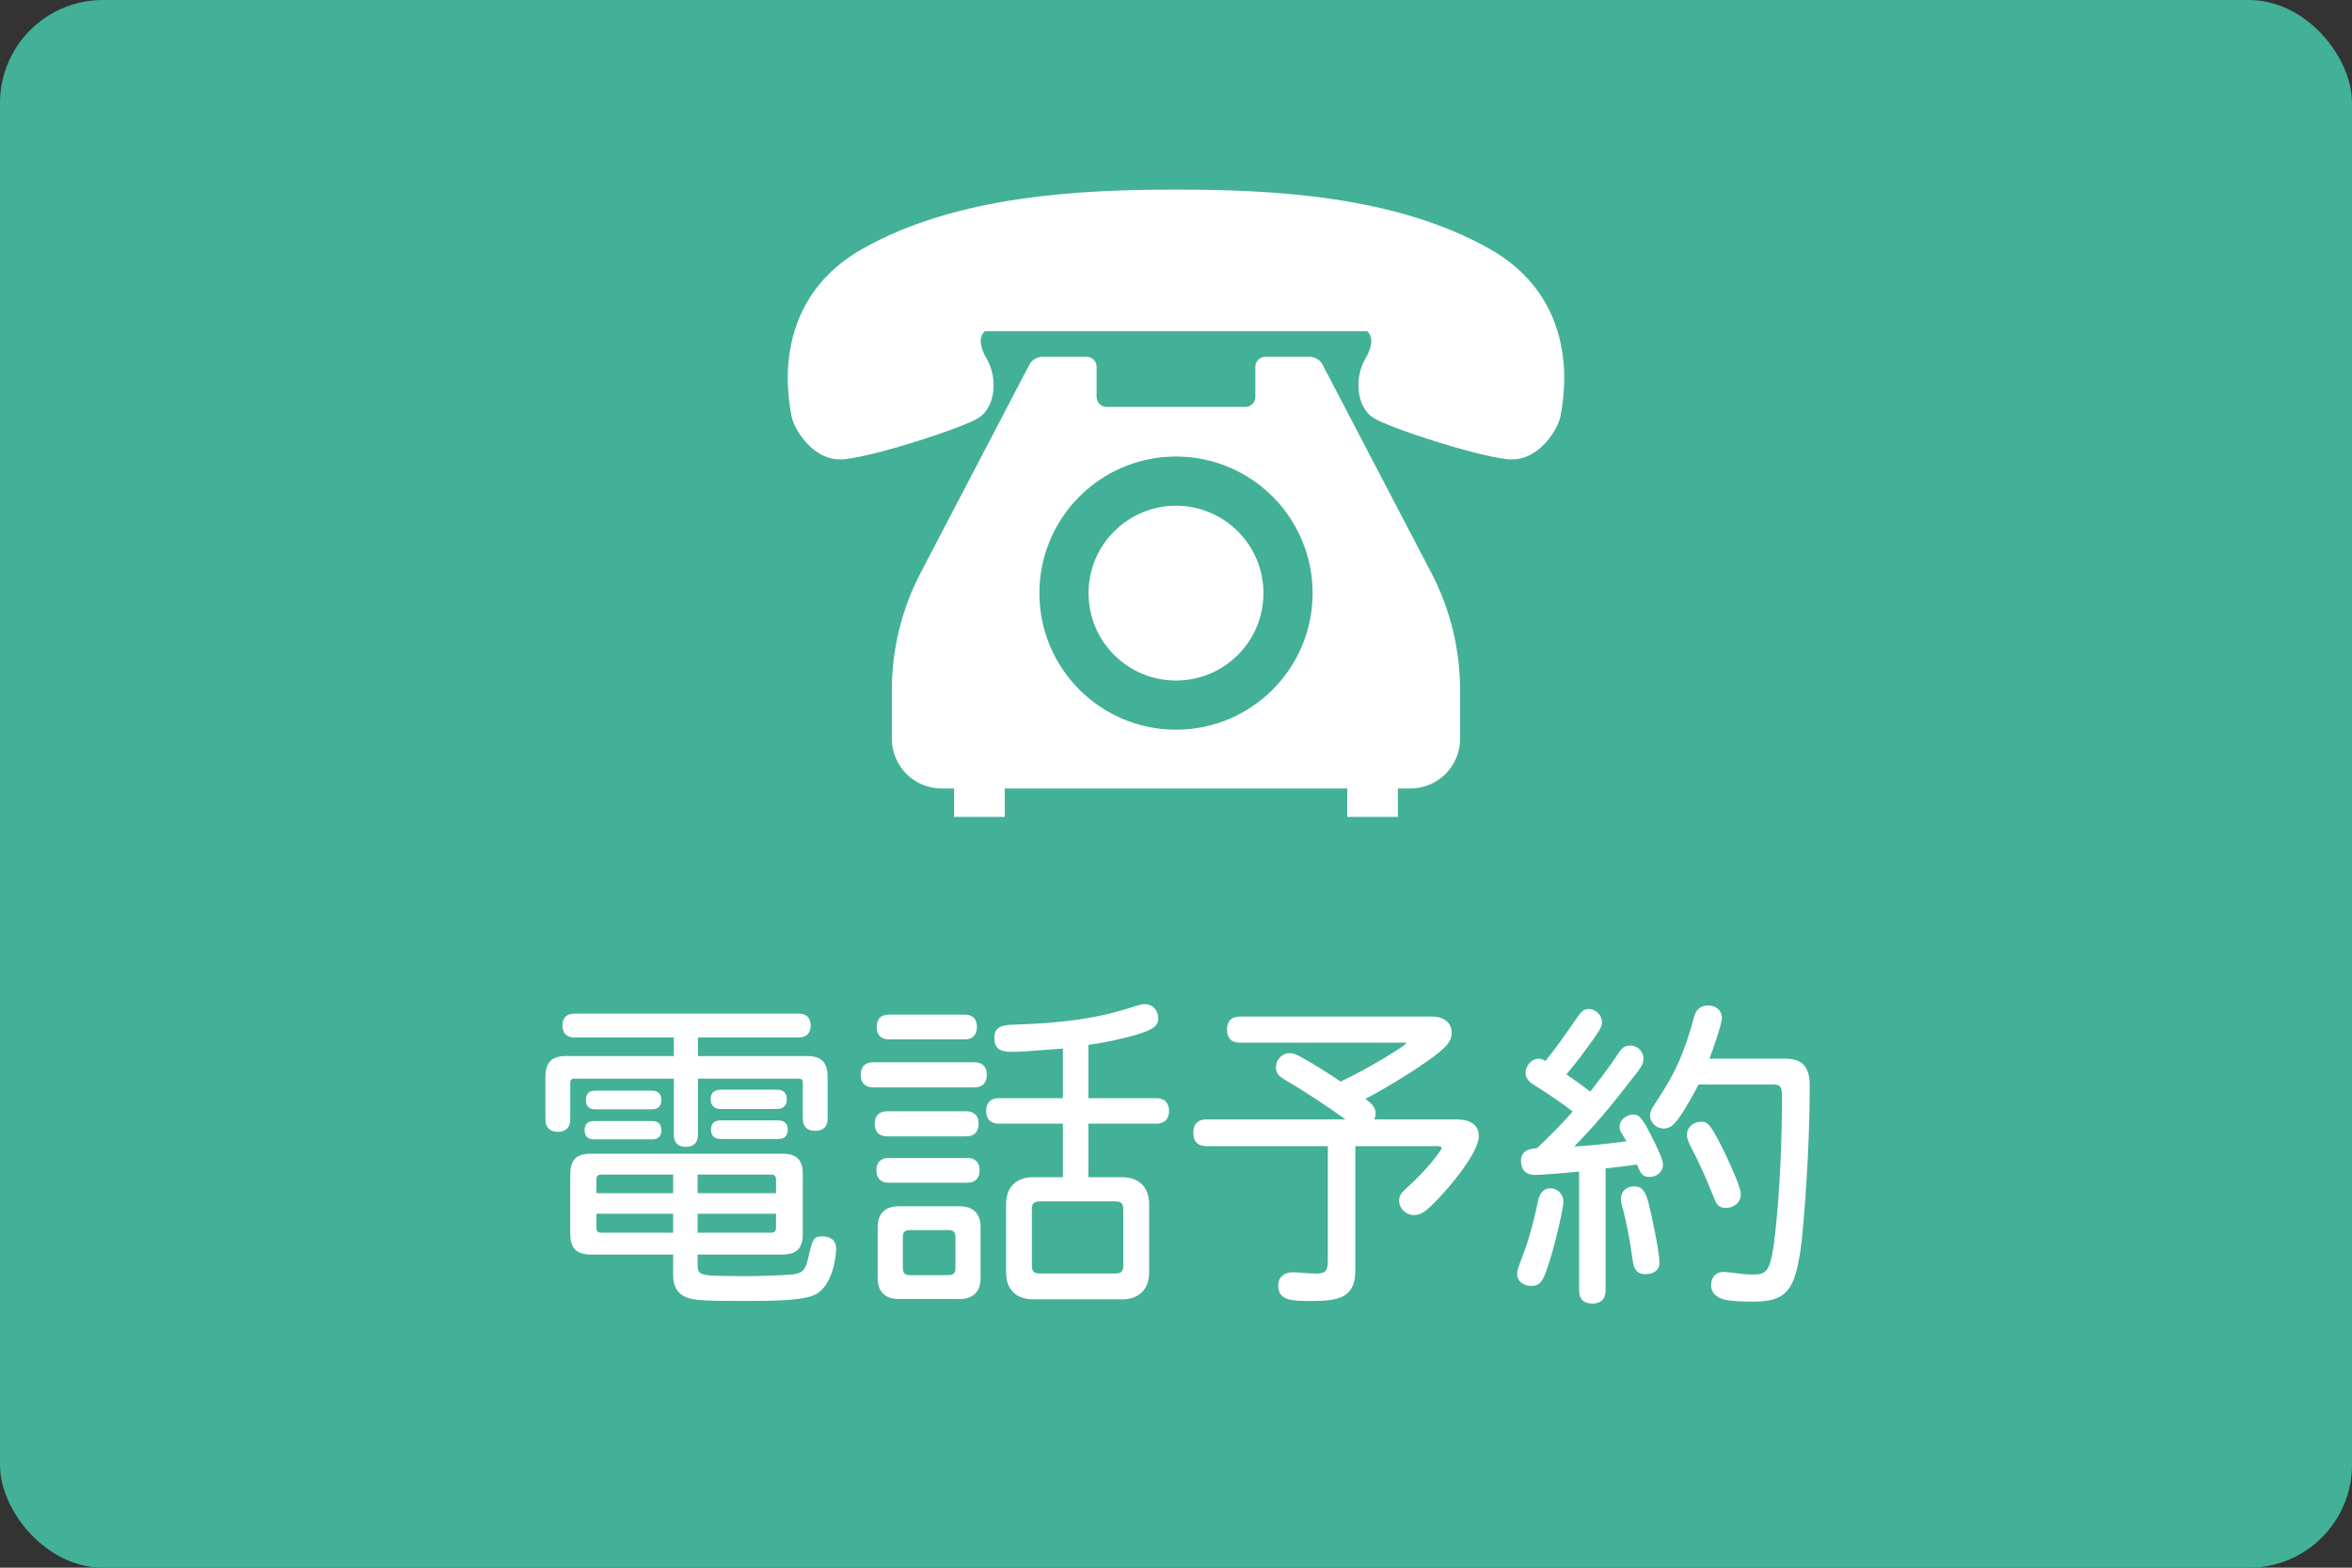 <?xml version="1.0" encoding="UTF-8"?><svg id="_レイヤー_4" xmlns="http://www.w3.org/2000/svg" viewBox="0 0 124.166 82.777"><rect x="0" y="0" width="124.166" height="82.777" fill="#333333" stroke="none"/><defs><style>.cls-1{fill:#fff;}.cls-1,.cls-2{stroke-width:0px;}.cls-2{fill:#43b098;}</style></defs><rect class="cls-2" width="124.166" height="82.777" rx="5.433" ry="5.433"/><path class="cls-1" d="M36.846,55.761h5.742c.776,0,1.104.328,1.104,1.104v2.207c0,.449-.259.639-.655.639s-.655-.189-.655-.639v-1.861c0-.207-.052-.258-.259-.258h-5.276v2.965c0,.449-.259.639-.638.639s-.638-.189-.638-.639v-2.965h-5.208c-.207,0-.258.051-.258.258v1.896c0,.449-.259.656-.655.656s-.655-.207-.655-.656v-2.242c0-.775.328-1.104,1.104-1.104h5.673v-.982h-5.259c-.431,0-.621-.258-.621-.637,0-.363.19-.621.621-.621h11.863c.431,0,.621.258.621.621,0,.379-.19.637-.621.637h-5.328v.982ZM36.829,66.245v.586c0,.482.293.467.673.518.31.018.896.035,1.811.035.81,0,1.776-.035,2.465-.086.742-.053.776-.398.966-1.191.155-.637.207-.826.655-.826.414,0,.741.189.741.654,0,.568-.241,1.949-1.052,2.396-.621.346-2.19.363-3.776.363-1.086,0-1.811,0-2.397-.053-.776-.051-1.379-.344-1.379-1.311v-1.086h-4.293c-.828,0-1.138-.311-1.138-1.139v-3.068c0-.811.31-1.121,1.138-1.121h10c.828,0,1.138.311,1.138,1.121v3.068c0,.828-.31,1.139-1.138,1.139h-4.414ZM31.346,60.16c-.345,0-.483-.189-.483-.484,0-.293.138-.482.483-.482h3.086c.345,0,.483.189.483.482,0,.295-.138.484-.483.484h-3.086ZM31.414,58.572c-.345,0-.482-.189-.482-.482,0-.311.138-.5.482-.5h3c.345,0,.5.189.5.5,0,.293-.155.482-.5.482h-3ZM35.536,62.021h-3.759c-.224,0-.293.068-.293.311v.672h4.052v-.982ZM31.484,64.089v.691c0,.24.069.311.293.311h3.759v-1.002h-4.052ZM36.829,62.021v.982h4.139v-.672c0-.242-.069-.311-.293-.311h-3.845ZM36.829,64.089v1.002h3.845c.224,0,.293-.07.293-.311v-.691h-4.139ZM38.036,58.556c-.362,0-.517-.207-.517-.518,0-.293.155-.5.517-.5h2.983c.362,0,.518.207.518.5,0,.311-.155.518-.518.518h-2.983ZM38.036,60.142c-.345,0-.5-.189-.5-.5,0-.293.155-.482.5-.482h3.052c.345,0,.5.189.5.482,0,.311-.155.5-.5.5h-3.052Z"/><path class="cls-1" d="M46.111,57.417c-.465,0-.672-.258-.672-.672,0-.396.207-.656.672-.656h5.311c.466,0,.673.26.673.656,0,.414-.207.672-.673.672h-5.311ZM46.852,60.003c-.466,0-.673-.258-.673-.672,0-.396.207-.656.673-.656h4.138c.465,0,.672.26.672.656,0,.414-.207.672-.672.672h-4.138ZM46.921,62.452c-.448,0-.655-.26-.655-.656s.207-.654.655-.654h4.138c.448,0,.655.258.655.654s-.207.656-.655.656h-4.138ZM46.938,54.882c-.465,0-.655-.258-.655-.654s.19-.656.655-.656h3.983c.448,0,.655.26.655.656s-.207.654-.655.654h-3.983ZM46.335,64.781c0-.691.396-1.088,1.104-1.088h3.225c.707,0,1.104.396,1.104,1.088v2.723c0,.691-.397,1.088-1.104,1.088h-3.225c-.707,0-1.104-.396-1.104-1.088v-2.723ZM48.042,64.952c-.276,0-.379.104-.379.379v1.621c0,.275.104.379.379.379h2.018c.276,0,.379-.104.379-.379v-1.621c0-.275-.104-.379-.379-.379h-2.018ZM56.111,55.365c-1.965.156-2.189.174-2.741.174-.638,0-.879-.242-.879-.725,0-.535.31-.689.948-.707,2.931-.086,4.535-.396,5.828-.775.569-.156.896-.311,1.155-.311.448,0,.724.328.724.775,0,.414-.379.586-1.0.793-.707.225-1.828.467-2.689.586v2.811h3.586c.465,0,.672.277.672.674s-.207.672-.672.672h-3.586v2.828h1.793c.879,0,1.414.533,1.414,1.414v3.621c0,.879-.535,1.412-1.414,1.412h-4.724c-.879,0-1.414-.533-1.414-1.412v-3.621c0-.881.535-1.414,1.414-1.414h1.586v-2.828h-3.379c-.465,0-.672-.275-.672-.672s.207-.674.672-.674h3.379v-2.621ZM54.922,63.435c-.345,0-.448.104-.448.449v2.912c0,.346.104.449.448.449h3.931c.345,0,.448-.104.448-.449v-2.912c0-.346-.104-.449-.448-.449h-3.931Z"/><path class="cls-1" d="M70.101,60.521h-6.397c-.5,0-.707-.275-.707-.707s.207-.707.707-.707h7.328c-1-.725-2.224-1.518-3.242-2.121-.31-.189-.431-.344-.431-.621,0-.396.31-.758.707-.758.242,0,.397.086.621.207.689.379,1.5.896,2.086,1.293,1.466-.672,3.466-1.932,3.466-2.018,0-.033-.034-.033-.189-.033h-8.587c-.482,0-.689-.277-.689-.691,0-.412.207-.689.689-.689h10.087c.707,0,1.086.328,1.086.863,0,.361-.172.621-.672,1.033-.69.57-2.432,1.691-3.88,2.449.311.242.535.432.535.742,0,.172-.035.275-.069.344h4.328c.776,0,1.19.311,1.19.879,0,.932-1.742,2.949-2.449,3.621-.31.311-.604.553-.965.553-.466,0-.793-.379-.793-.76,0-.207.069-.379.345-.619,1.207-1.088,1.896-2.053,1.896-2.156s-.086-.104-.224-.104h-4.328v6.57c0,1.412-.862,1.604-2.259,1.604-1.069,0-1.811,0-1.811-.811,0-.467.328-.707.793-.707.207,0,.759.068,1.19.068.534,0,.638-.139.638-.742v-5.982Z"/><path class="cls-1" d="M81.9,66.281c-.379,1.223-.5,1.619-1.052,1.619-.414,0-.758-.24-.758-.637,0-.225.121-.482.207-.725.276-.707.569-1.551.897-3.121.086-.465.345-.672.655-.672.396,0,.689.328.689.707,0,.344-.414,2.068-.638,2.828ZM83.366,61.867c-.414.033-1.862.172-2.345.172-.483,0-.725-.293-.725-.742,0-.604.535-.637.845-.672.569-.535,1.431-1.396,1.879-1.932-.483-.396-1.379-1-2.052-1.414-.379-.24-.431-.465-.431-.637,0-.328.276-.742.707-.742.121,0,.224.053.345.121.672-.861.776-1,1.707-2.346.207-.293.345-.396.569-.396.362,0,.707.311.707.689,0,.207,0,.311-.966,1.604-.31.432-.638.828-.914,1.156.414.293.914.639,1.259.914.104-.139.983-1.242,1.465-2,.207-.311.345-.432.655-.432.431,0,.69.361.69.672,0,.328-.104.467-.811,1.346-.862,1.139-1.862,2.311-2.845,3.311,1.086-.068,1.673-.139,2.759-.275-.327-.535-.362-.588-.362-.793,0-.363.396-.621.724-.621.276,0,.379.137.638.533.172.328.914,1.674.931,2.104,0,.328-.258.656-.724.656-.379,0-.465-.207-.655-.656-.431.07-1.155.156-1.655.207v6.449c0,.482-.276.689-.707.689-.414,0-.69-.207-.69-.689v-6.275ZM86.866,67.281c-.483,0-.621-.328-.673-.725-.155-1.121-.345-2.053-.465-2.518-.069-.258-.155-.535-.155-.707,0-.447.293-.689.707-.689.448,0,.604.344.741.844.19.725.586,2.656.586,3.191,0,.344-.259.604-.741.604ZM89.676,57.263c-.275.516-.655,1.207-1,1.707-.31.43-.517.619-.845.619-.396,0-.724-.326-.724-.689,0-.137.035-.258.172-.482.862-1.328,1.396-2.139,2-4.172.138-.449.172-.725.311-.896.155-.191.345-.26.604-.26.396,0,.707.275.707.656,0,.344-.483,1.689-.655,2.154h3.983c.879,0,1.311.363,1.311,1.467,0,3.43-.328,7.379-.448,8.344-.311,2.363-.724,3.018-2.518,3.018-.672,0-1.242-.033-1.517-.104-.276-.068-.725-.24-.725-.775,0-.414.259-.689.655-.689.362,0,.914.139,1.552.139.725,0,.879-.191,1.086-1.467.069-.447.448-3.449.448-7.879,0-.535-.034-.689-.465-.689h-3.932ZM91.142,61.056c.293.654.759,1.637.759,2.018,0,.396-.345.707-.793.707-.379,0-.5-.174-.689-.691-.328-.844-.845-1.965-1.138-2.5-.086-.172-.224-.43-.224-.672,0-.447.396-.689.776-.689.328,0,.5.154,1.311,1.828Z"/><path class="cls-1" d="M78.679,13.165c-5.046-2.884-11.731-3.153-16.596-3.153s-11.551.269-16.596,3.153c-5.046,2.884-3.786,8.289-3.695,8.829.091.541,1.083,2.432,2.794,2.253,1.711-.182,6.144-1.623,7.045-2.164.901-.54,1.082-2.072.451-3.152-.631-1.082-.09-1.441-.09-1.441h20.183s.541.36-.09,1.441c-.631,1.08-.45,2.612.451,3.152.901.541,5.334,1.982,7.045,2.164,1.711.179,2.703-1.712,2.794-2.253.09-.54,1.35-5.946-3.694-8.829Z"/><path class="cls-1" d="M62.083,26.703c-1.279.001-2.424.516-3.264,1.353-.838.839-1.352,1.984-1.352,3.263,0,1.279.514,2.425,1.352,3.264.839.837,1.984,1.35,3.264,1.351,1.279-.001,2.424-.514,3.264-1.351.838-.839,1.352-1.985,1.352-3.264,0-1.279-.514-2.424-1.352-3.263-.839-.837-1.984-1.352-3.264-1.353Z"/><path class="cls-1" d="M69.827,19.264c-.136-.261-.403-.424-.699-.424h-2.331c-.289,0-.525.235-.525.527v1.593c0,.29-.236.525-.527.525h-7.326c-.291,0-.527-.235-.527-.525v-1.593c0-.292-.235-.527-.525-.527h-2.331c-.295,0-.563.163-.698.424l-5.734,10.977c-1.002,1.915-1.523,4.043-1.523,6.205v2.561c0,1.451,1.177,2.628,2.628,2.628h.657v1.497h2.676v-1.497h18.08v1.497h2.675v-1.497h.657c1.451,0,2.628-1.177,2.628-2.628v-2.561c0-2.162-.523-4.29-1.524-6.205l-5.733-10.977ZM62.083,38.529c-3.983,0-7.211-3.228-7.212-7.211.001-3.983,3.229-7.21,7.212-7.212,3.983.002,7.211,3.229,7.212,7.212-.001,3.983-3.228,7.211-7.212,7.211Z"/></svg>